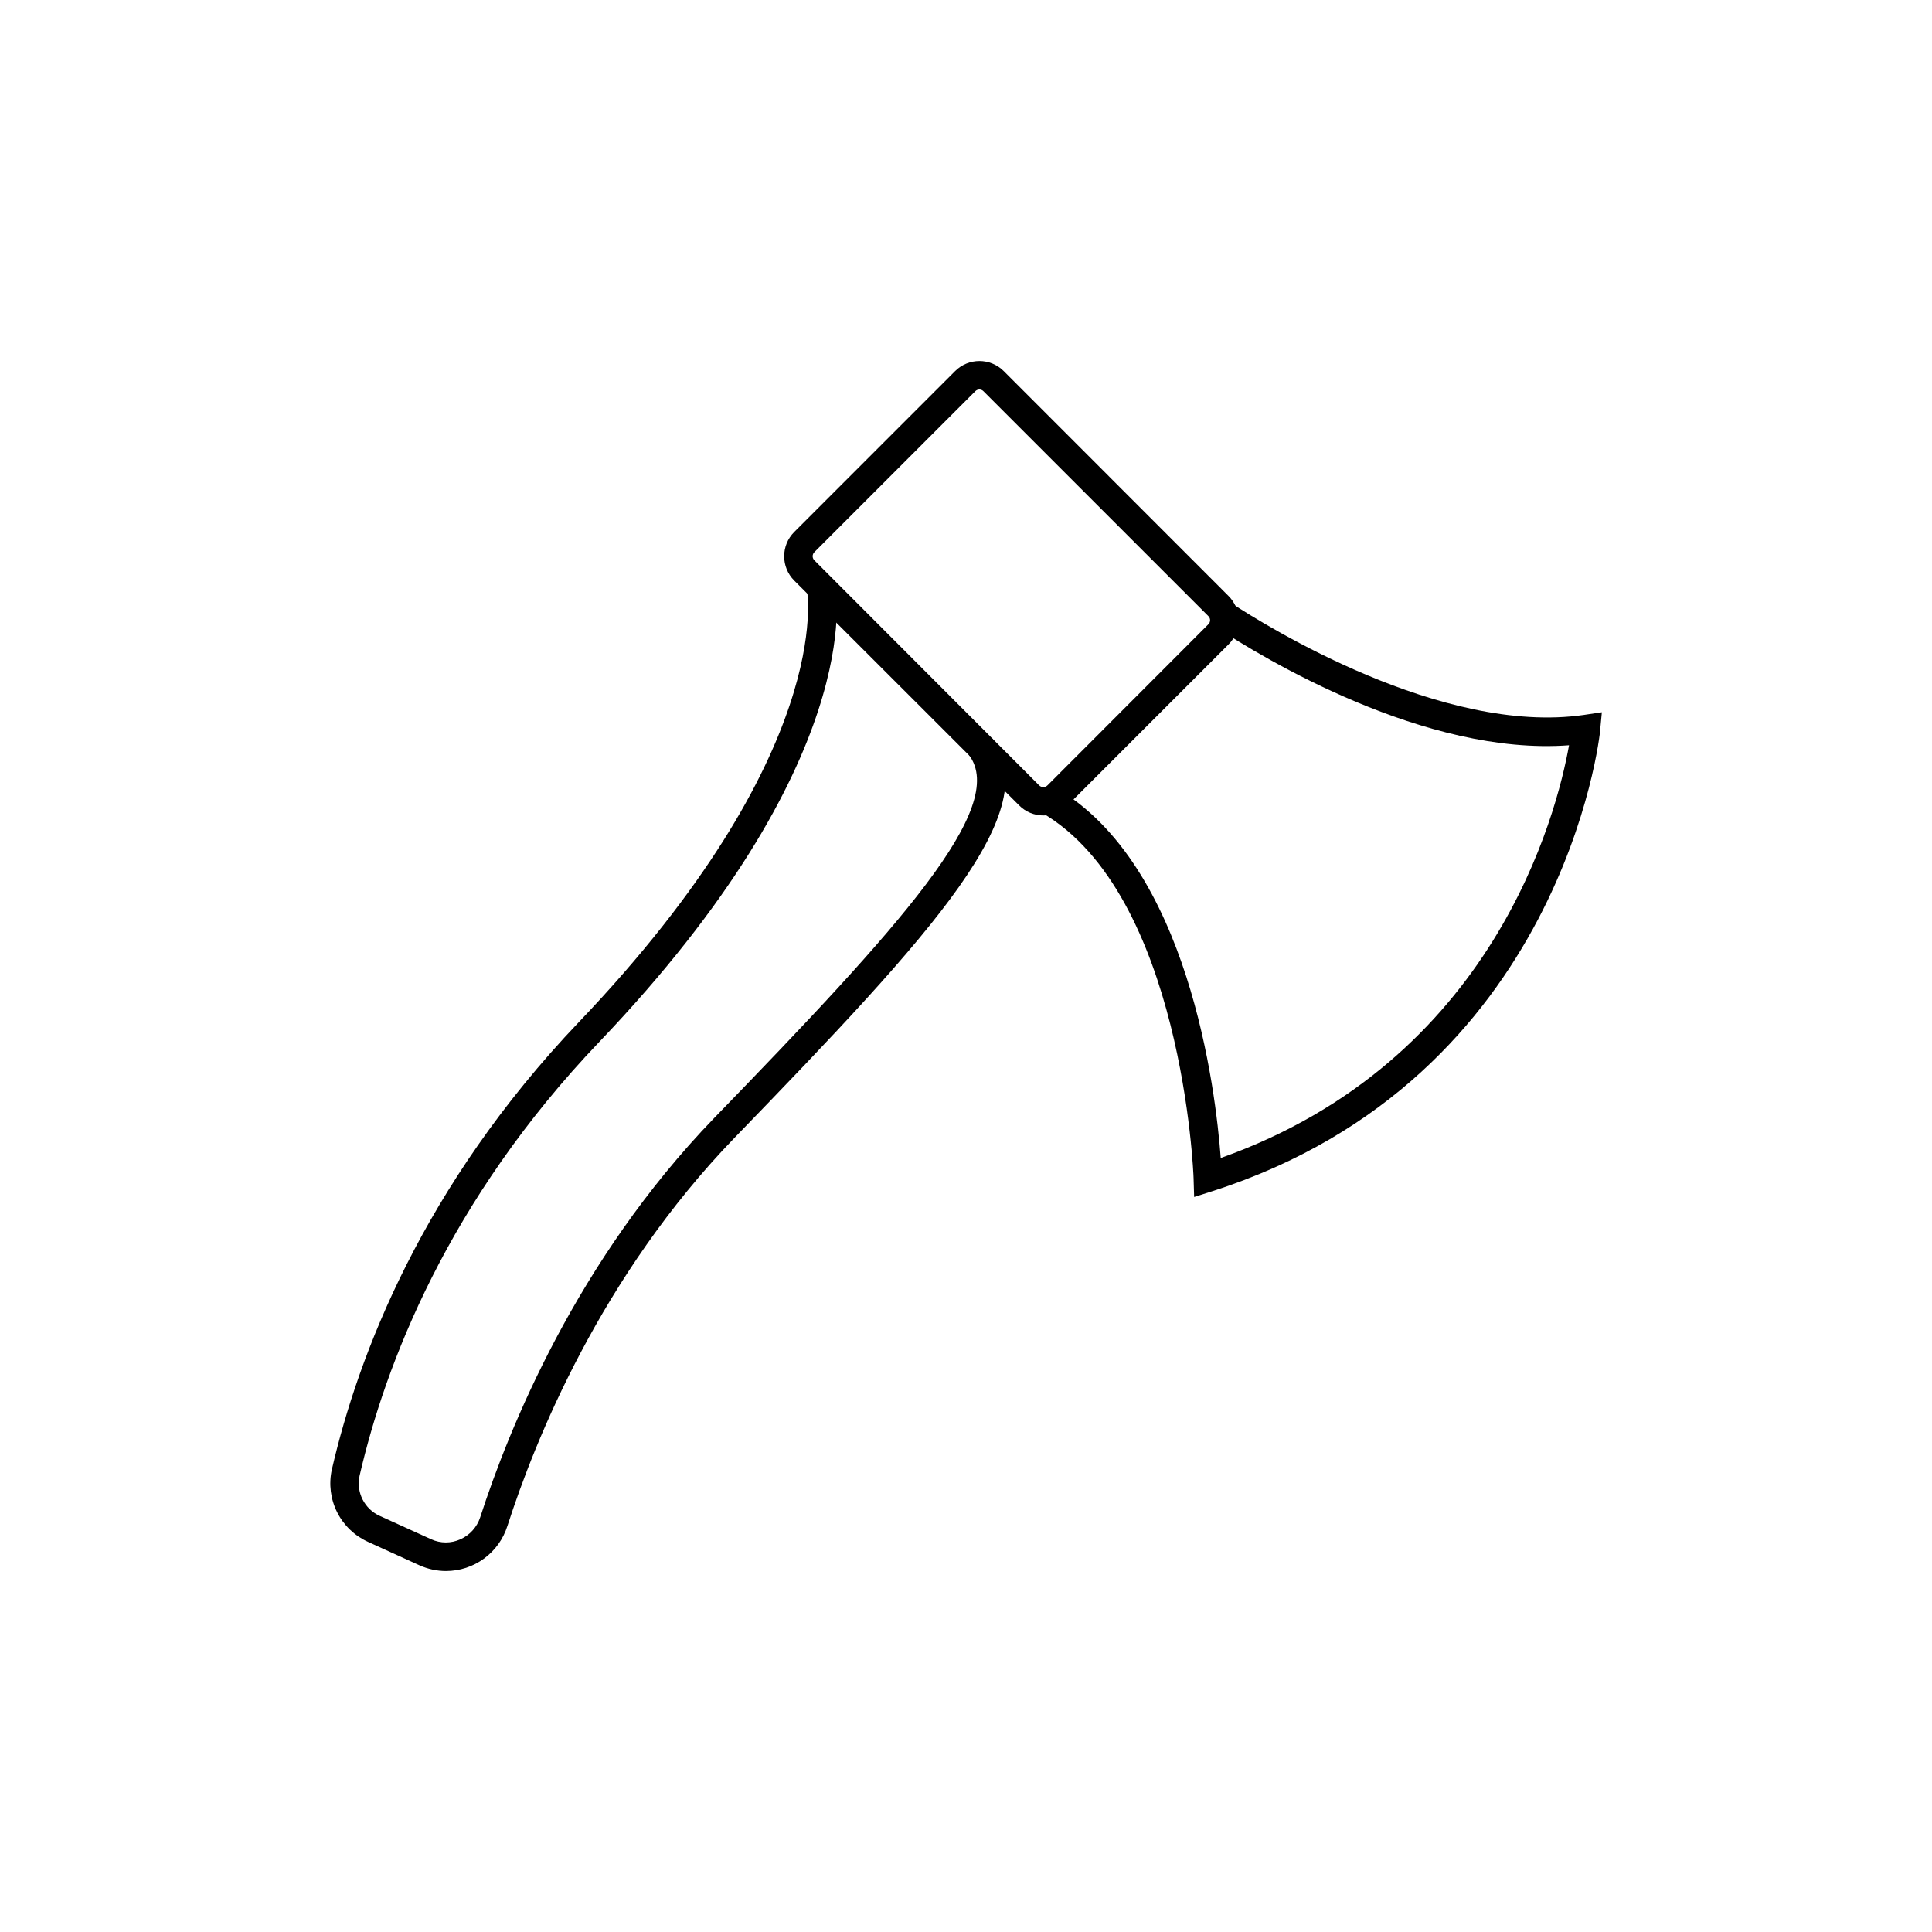 <?xml version="1.0" encoding="UTF-8"?>
<!-- Uploaded to: SVG Repo, www.svgrepo.com, Generator: SVG Repo Mixer Tools -->
<svg fill="#000000" width="800px" height="800px" version="1.1" viewBox="144 144 512 512" xmlns="http://www.w3.org/2000/svg">
 <g>
  <path d="m420.5 360.1c-2.414 0.008-4.731-0.953-6.426-2.672l-59.598-59.574c-3.547-3.559-3.547-9.312 0-12.871l42.645-42.648c3.559-3.547 9.316-3.547 12.875 0l59.574 59.602c1.707 1.699 2.668 4.012 2.668 6.422 0 2.41-0.961 4.723-2.668 6.422l-42.648 42.648c-1.695 1.715-4.008 2.68-6.422 2.672zm-1.109-7.961c0.609 0.598 1.586 0.598 2.191 0l42.648-42.699c0.293-0.285 0.457-0.676 0.457-1.082s-0.164-0.797-0.457-1.082l-59.602-59.602c-0.285-0.293-0.676-0.457-1.082-0.457-0.41 0-0.801 0.164-1.082 0.457l-42.648 42.648c-0.293 0.285-0.457 0.676-0.457 1.082s0.164 0.797 0.457 1.082z"/>
  <path d="m460.46 461.21-0.152-5.039c0-0.754-2.922-75.242-40.305-96.855l3.777-6.551c35.266 20.504 42.395 80.18 43.73 98.117 72.398-25.695 89.051-91.188 92.301-109.38-38.164 2.848-80.938-23-93.582-31.312l4.133-6.324c8.992 5.918 55.797 35.066 93.383 29.598l4.762-0.707-0.453 4.785c0 0.934-9.824 92.324-102.73 122.12z"/>
  <path d="m262.21 560.34c-2.441-0.008-4.856-0.531-7.078-1.535l-13.602-6.195-0.004-0.004c-3.543-1.602-6.43-4.371-8.18-7.848-1.746-3.477-2.246-7.445-1.418-11.246 6.977-30.23 24.008-75.145 65.496-118.67 68.164-71.441 60.457-113.94 60.457-114.34l7.43-1.484c0.379 1.863 8.414 46.805-62.445 121.04-40.277 42.168-56.805 85.746-63.578 115.04-0.953 4.367 1.285 8.805 5.363 10.633l13.629 6.195c2.457 1.121 5.277 1.121 7.734 0 2.492-1.109 4.394-3.223 5.238-5.82 7.559-23.328 25.469-68.016 61.992-105.8 49.121-50.629 77.992-82.344 67.539-96.227l6.047-4.559c14.383 19.121-14.988 51.113-68.164 106-35.441 36.652-52.898 80.207-60.207 102.9l-0.004 0.004c-1.094 3.449-3.258 6.465-6.18 8.609-2.918 2.141-6.445 3.297-10.066 3.305z"/>
 </g>
</svg>